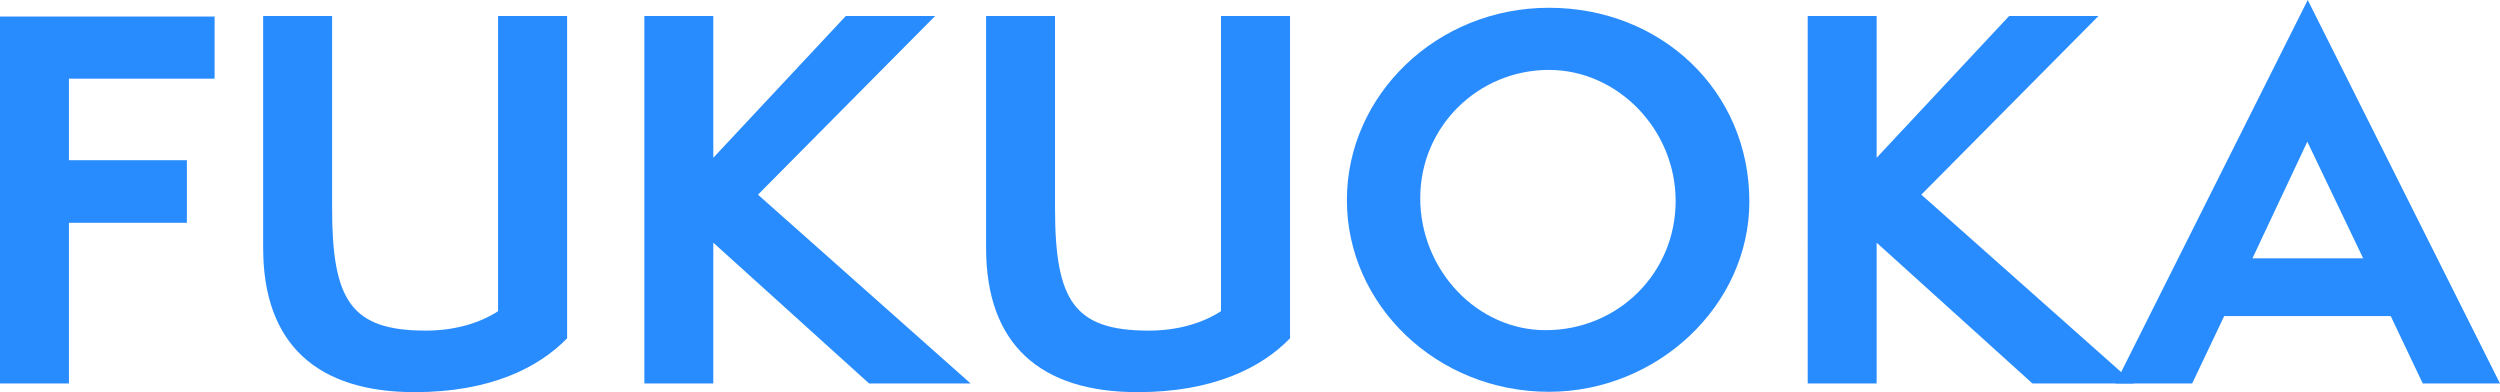 <?xml version="1.0" encoding="UTF-8"?>
<svg id="_レイヤー_2" data-name="レイヤー 2" xmlns="http://www.w3.org/2000/svg" viewBox="0 0 283.19 44.43">
  <defs>
    <style>
      .cls-1 {
        fill: #288cff;
      }
    </style>
  </defs>
  <g id="_レイヤー_1-2" data-name="レイヤー 1">
    <g>
      <path class="cls-1" d="M0,43.44V1.87h24.31v7.04H7.81v9.24h13.36v7.09H7.81v18.2H0Z"/>
      <path class="cls-1" d="M56.43,1.81h7.81v36.51c-3.25,3.35-8.74,6.1-17.27,6.1-11,0-17.16-5.39-17.16-16.33V1.81h7.81v21.78c0,10.45,2.15,13.86,10.61,13.86,3.35,0,6.16-.88,8.19-2.2V1.81Z"/>
      <path class="cls-1" d="M98.45,43.44l-17.65-15.95v15.95h-7.81V1.81h7.81v16.06L95.81,1.81h10.12l-20.07,20.24,24.09,21.39h-11.49Z"/>
      <path class="cls-1" d="M138.32,1.81h7.81v36.51c-3.24,3.35-8.74,6.1-17.27,6.1-11,0-17.16-5.39-17.16-16.33V1.81h7.81v21.78c0,10.45,2.14,13.86,10.61,13.86,3.35,0,6.16-.88,8.19-2.2V1.81Z"/>
      <path class="cls-1" d="M175.45,44.38c-12.7,0-22.88-9.84-22.88-21.72S162.74.88,175.45.88s22.71,9.4,22.71,21.94c0,11.82-10.45,21.56-22.71,21.56ZM175.45,7.92c-7.97,0-14.57,6.38-14.57,14.52s6.43,14.96,14.19,14.96c8.25,0,14.74-6.49,14.74-14.63s-6.6-14.85-14.35-14.85Z"/>
      <path class="cls-1" d="M230.23,43.44l-17.65-15.95v15.95h-7.81V1.81h7.81v16.06l15.01-16.06h10.12l-20.07,20.24,24.09,21.39h-11.49Z"/>
      <path class="cls-1" d="M274.44,43.44l-3.63-7.64h-18.86l-3.63,7.64h-8.69L261.41,0l21.78,43.44h-8.74ZM261.36,16.06l-6.21,13.2h12.54l-6.32-13.2Z"/>
    </g>
  </g>
</svg>